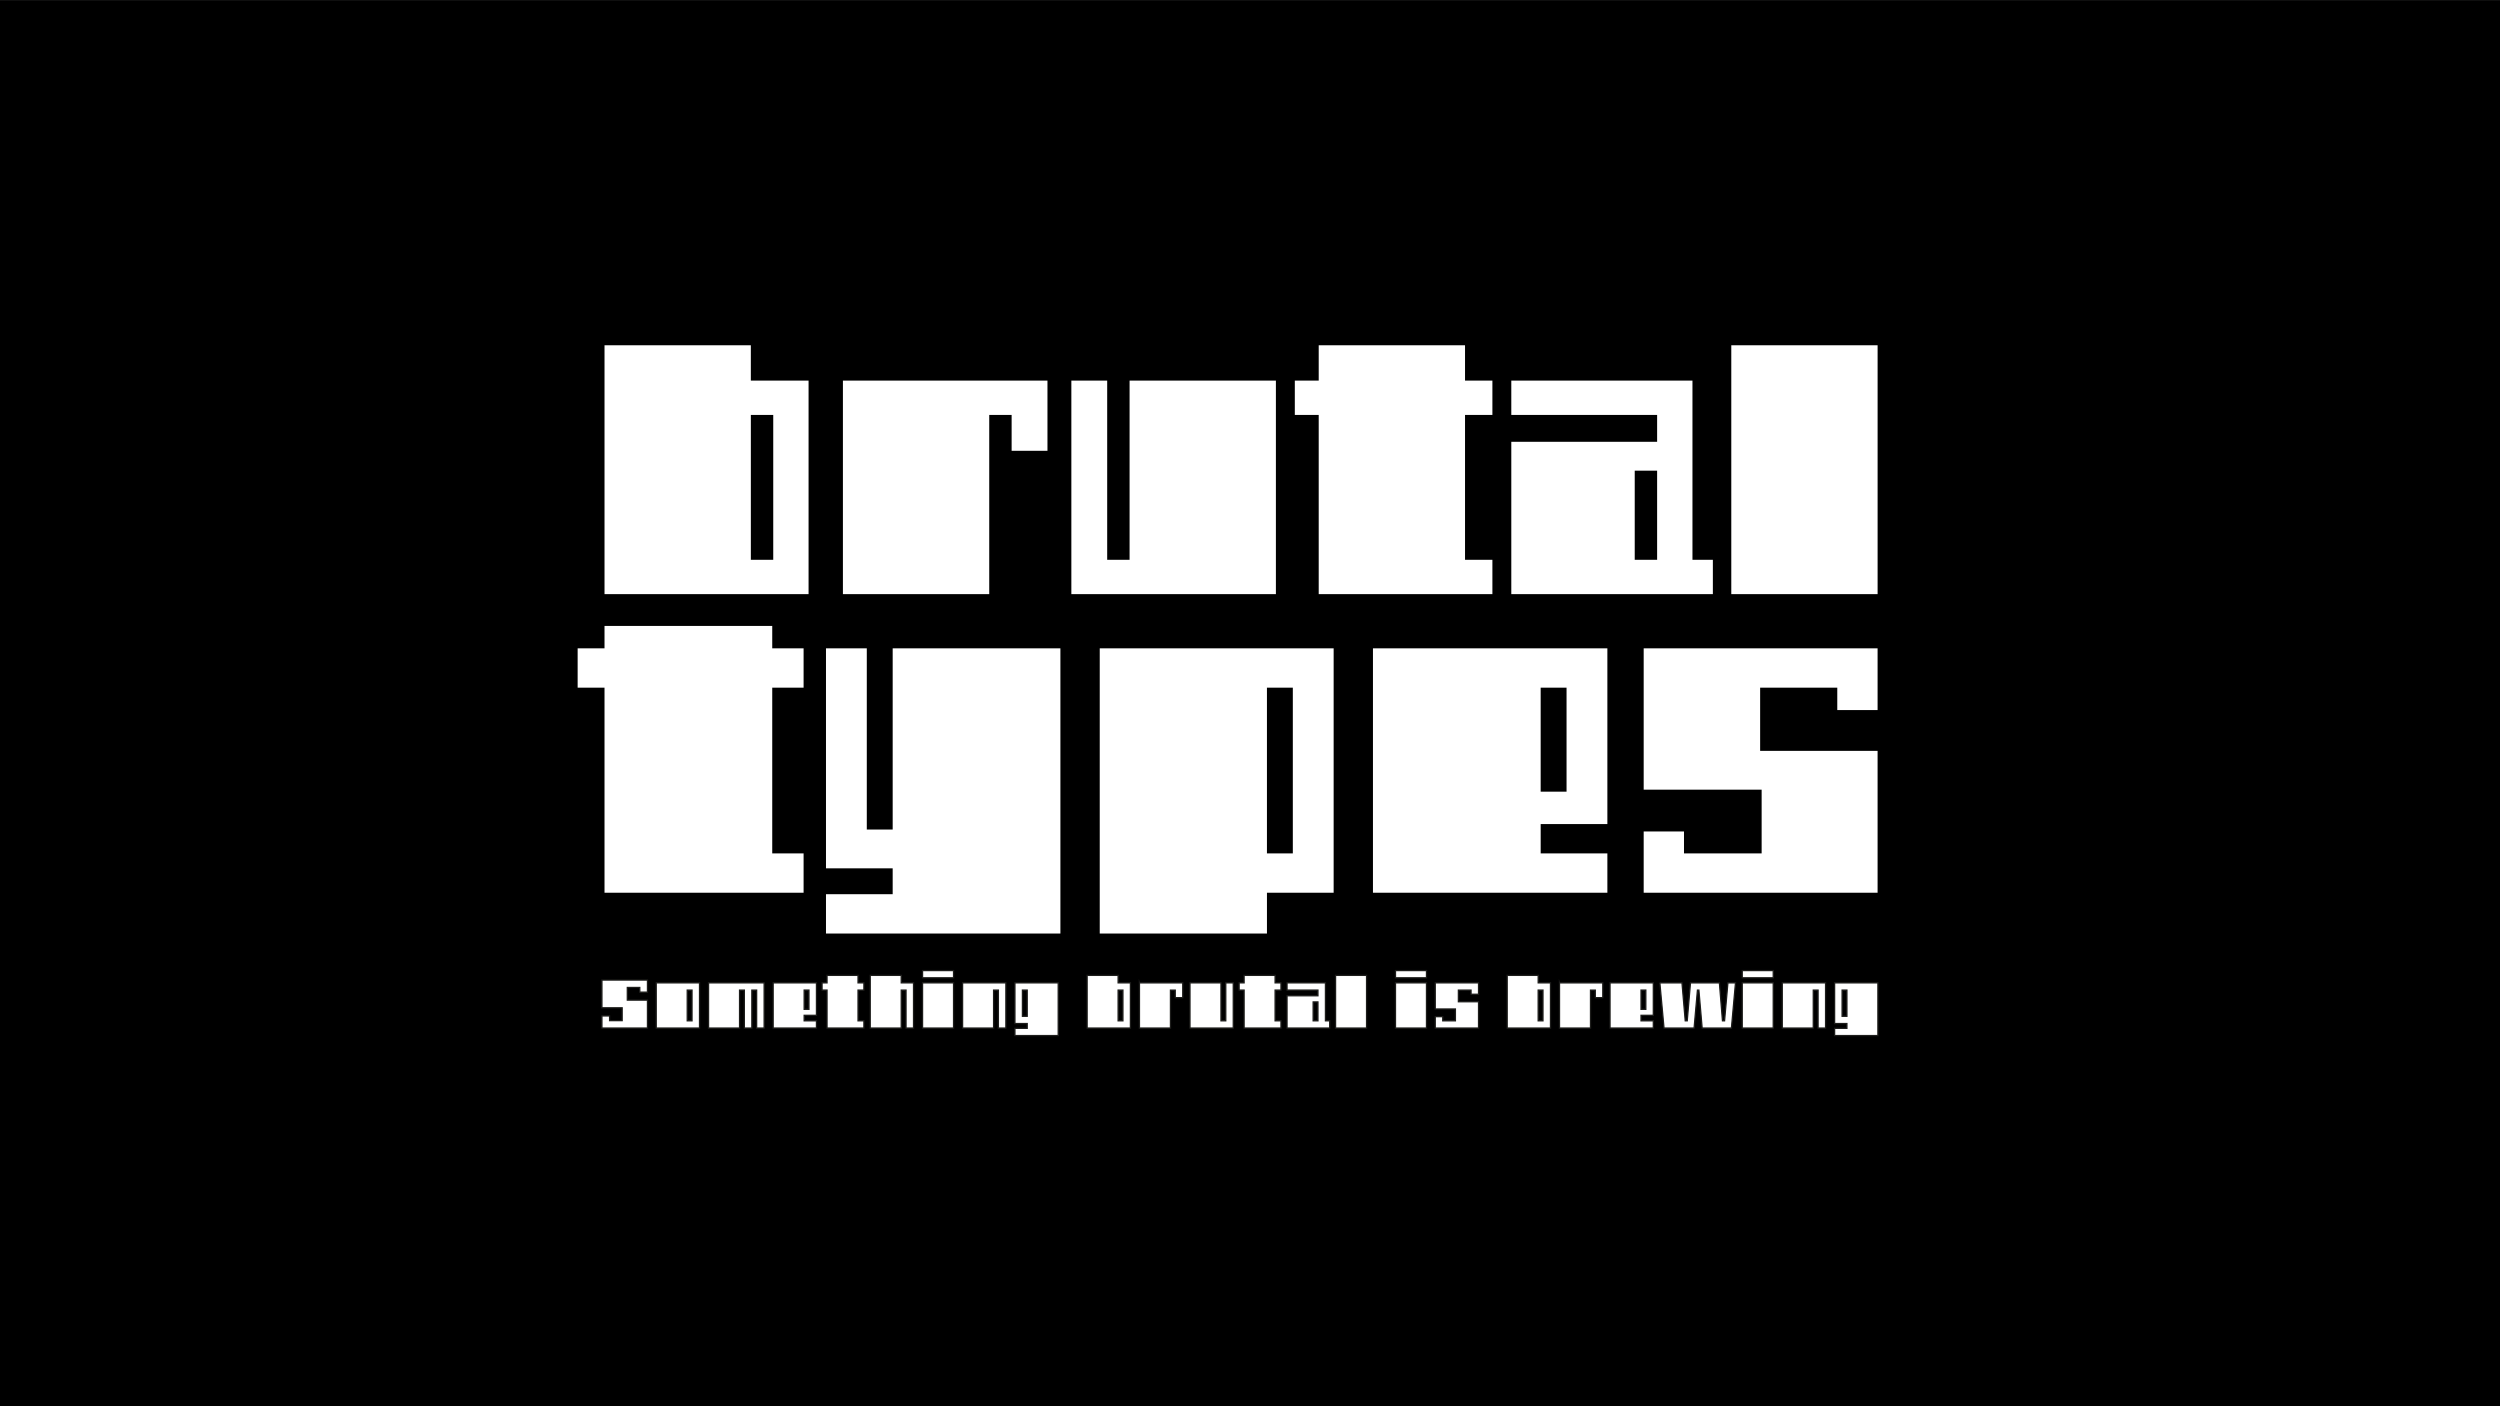 <?xml version="1.0" encoding="UTF-8"?><svg id="a" xmlns="http://www.w3.org/2000/svg" viewBox="0 0 1920 1080"><rect x="0" y="0" width="1920" height="1080" fill="#808080" stroke="none"/><rect x="-2.99" y=".09" width="1922.99" height="1079.91"/><path d="M1329.63,456.28h112.37v-191.11h-112.37v191.11ZM1255.47,429.91v-68.42h17.2v68.42h-17.2ZM1160.68,456.28h154.8v-26.37h-15.67v-137.6h-139.13v26.37h111.99v20.64h-111.99v116.96ZM1262.35,685.61h179.64v-108.93h-90.2v-48.54h59.24v17.2h30.96v-47.4h-179.64v108.55h90.59v48.92h-59.63v-16.82h-30.96v47.01ZM1012.76,456.28h133.4v-26.37h-21.02v-111.23h21.02v-26.37h-21.02v-27.14h-112.37v27.14h-18.35v26.37h18.35v137.6ZM1183.23,608.02v-79.88h19.88v79.88h-19.88ZM1054.43,685.61h180.03v-30.2h-51.22v-22.55h51.22v-134.92h-180.03v187.67ZM822.8,456.28h157.09v-163.97h-112.37v137.6h-17.2v-137.6h-27.52v163.97ZM973.01,655.42v-127.28h19.88v127.28h-19.88ZM647.36,456.28h112.37v-137.6h17.2v27.52h27.52v-53.89h-157.09v163.97ZM844.59,716.95h128.43v-31.34h51.22v-187.67h-179.64v219.01ZM576.65,429.91v-111.23h17.2v111.23h-17.2ZM464.27,456.28h156.71v-163.97h-44.34v-27.14h-112.37v191.11ZM464.27,685.61h152.89v-30.2h-24.08v-127.28h24.08v-30.2h-24.08v-17.2h-128.81v17.2h-20.64v30.2h20.64v157.48ZM634.36,716.95h180.03v-219.01h-128.81v139.13h-19.88v-139.13h-31.34v168.94h51.22v19.88h-51.22v30.2Z" fill="#fff"/><path d="M462.27,780.24h5.9v3.61h9.65v-9.86h-15.55v-21.31h34.98v9.3h-5.9v-3.61h-9.58v9.72h15.48v21.45h-34.98v-9.3Z" fill="#fff" stroke="#1d1d1b" stroke-miterlimit="10"/><path d="M503.98,754.84h33.25v34.71h-33.25v-34.71ZM531.47,783.99v-23.6h-3.68v23.6h3.68Z" fill="#fff" stroke="#1d1d1b" stroke-miterlimit="10"/><path d="M544.17,754.84h42.69v34.71h-5.76v-29.15h-3.68v29.15h-5.76v-29.15h-3.68v29.15h-23.81v-34.71Z" fill="#fff" stroke="#1d1d1b" stroke-miterlimit="10"/><path d="M593.79,754.84h33.25v24.92h-9.44v4.23h9.44v5.55h-33.25v-34.71ZM621.28,775.17v-14.79h-3.68v14.79h3.68Z" fill="#fff" stroke="#1d1d1b" stroke-miterlimit="10"/><path d="M635.16,760.39h-3.82v-5.55h3.82v-5.76h23.81v5.76h4.51v5.55h-4.51v23.6h4.51v5.55h-28.32v-29.15Z" fill="#fff" stroke="#1d1d1b" stroke-miterlimit="10"/><path d="M668.34,749.08h23.81v5.76h9.44v34.71h-5.76v-29.15h-3.68v29.15h-23.81v-40.47Z" fill="#fff" stroke="#1d1d1b" stroke-miterlimit="10"/><path d="M708.52,745.4h23.81v5.55h-23.81v-5.55ZM708.52,754.84h23.81v34.71h-23.81v-34.71Z" fill="#fff" stroke="#1d1d1b" stroke-miterlimit="10"/><path d="M739.27,754.84h33.25v34.71h-5.76v-29.15h-3.68v29.15h-23.81v-34.71Z" fill="#fff" stroke="#1d1d1b" stroke-miterlimit="10"/><path d="M779.46,754.84h33.25v40.47h-33.25v-5.55h9.44v-3.68h-9.44v-31.24ZM788.9,780.52v-20.13h-3.68v20.13h3.68Z" fill="#fff" stroke="#1d1d1b" stroke-miterlimit="10"/><path d="M834.91,749.08h23.81v5.76h9.44v34.71h-33.25v-40.47ZM862.4,783.99v-23.6h-3.68v23.6h3.68Z" fill="#fff" stroke="#1d1d1b" stroke-miterlimit="10"/><path d="M875.1,754.84h33.25v11.38h-5.76v-5.83h-3.68v29.15h-23.81v-34.71Z" fill="#fff" stroke="#1d1d1b" stroke-miterlimit="10"/><path d="M913.9,754.84h23.81v29.15h3.68v-29.15h5.76v34.71h-33.25v-34.71Z" fill="#fff" stroke="#1d1d1b" stroke-miterlimit="10"/><path d="M955.47,760.39h-3.82v-5.55h3.82v-5.76h23.81v5.76h4.51v5.55h-4.51v23.6h4.51v5.55h-28.32v-29.15Z" fill="#fff" stroke="#1d1d1b" stroke-miterlimit="10"/><path d="M988.44,764.76h23.74v-4.37h-23.74v-5.55h29.5v29.15h3.26v5.55h-32.76v-24.78ZM1012.18,783.99v-14.51h-3.68v14.51h3.68Z" fill="#fff" stroke="#1d1d1b" stroke-miterlimit="10"/><path d="M1025.71,749.08h23.81v40.47h-23.81v-40.47Z" fill="#fff" stroke="#1d1d1b" stroke-miterlimit="10"/><path d="M1071.73,745.4h23.81v5.55h-23.81v-5.55ZM1071.73,754.84h23.81v34.71h-23.81v-34.71Z" fill="#fff" stroke="#1d1d1b" stroke-miterlimit="10"/><path d="M1102.27,780.8h5.76v3.19h9.72v-9.09h-15.48v-20.06h33.25v8.75h-5.76v-3.19h-9.72v8.95h15.48v20.2h-33.25v-8.75Z" fill="#fff" stroke="#1d1d1b" stroke-miterlimit="10"/><path d="M1157.52,749.08h23.81v5.76h9.44v34.71h-33.25v-40.47ZM1185,783.99v-23.6h-3.68v23.6h3.68Z" fill="#fff" stroke="#1d1d1b" stroke-miterlimit="10"/><path d="M1197.7,754.84h33.25v11.38h-5.76v-5.83h-3.68v29.15h-23.81v-34.71Z" fill="#fff" stroke="#1d1d1b" stroke-miterlimit="10"/><path d="M1236.5,754.84h33.25v24.92h-9.44v4.23h9.44v5.55h-33.25v-34.71ZM1263.99,775.17v-14.79h-3.68v14.79h3.68Z" fill="#fff" stroke="#1d1d1b" stroke-miterlimit="10"/><path d="M1274.75,754.84h17.01l2.5,29.15h1.53l2.5-29.15h22.21l2.36,29.15h1.6l2.57-29.15h5.83l-3.12,34.71h-22.49l-2.5-29.15h-1.11l-2.57,29.15h-23.11l-3.19-34.71Z" fill="#fff" stroke="#1d1d1b" stroke-miterlimit="10"/><path d="M1338.04,745.4h23.81v5.55h-23.81v-5.55ZM1338.04,754.84h23.81v34.71h-23.81v-34.71Z" fill="#fff" stroke="#1d1d1b" stroke-miterlimit="10"/><path d="M1368.79,754.84h33.25v34.71h-5.76v-29.15h-3.68v29.15h-23.81v-34.71Z" fill="#fff" stroke="#1d1d1b" stroke-miterlimit="10"/><path d="M1408.98,754.84h33.25v40.47h-33.25v-5.55h9.44v-3.68h-9.44v-31.24ZM1418.42,780.52v-20.13h-3.68v20.13h3.68Z" fill="#fff" stroke="#1d1d1b" stroke-miterlimit="10"/></svg>